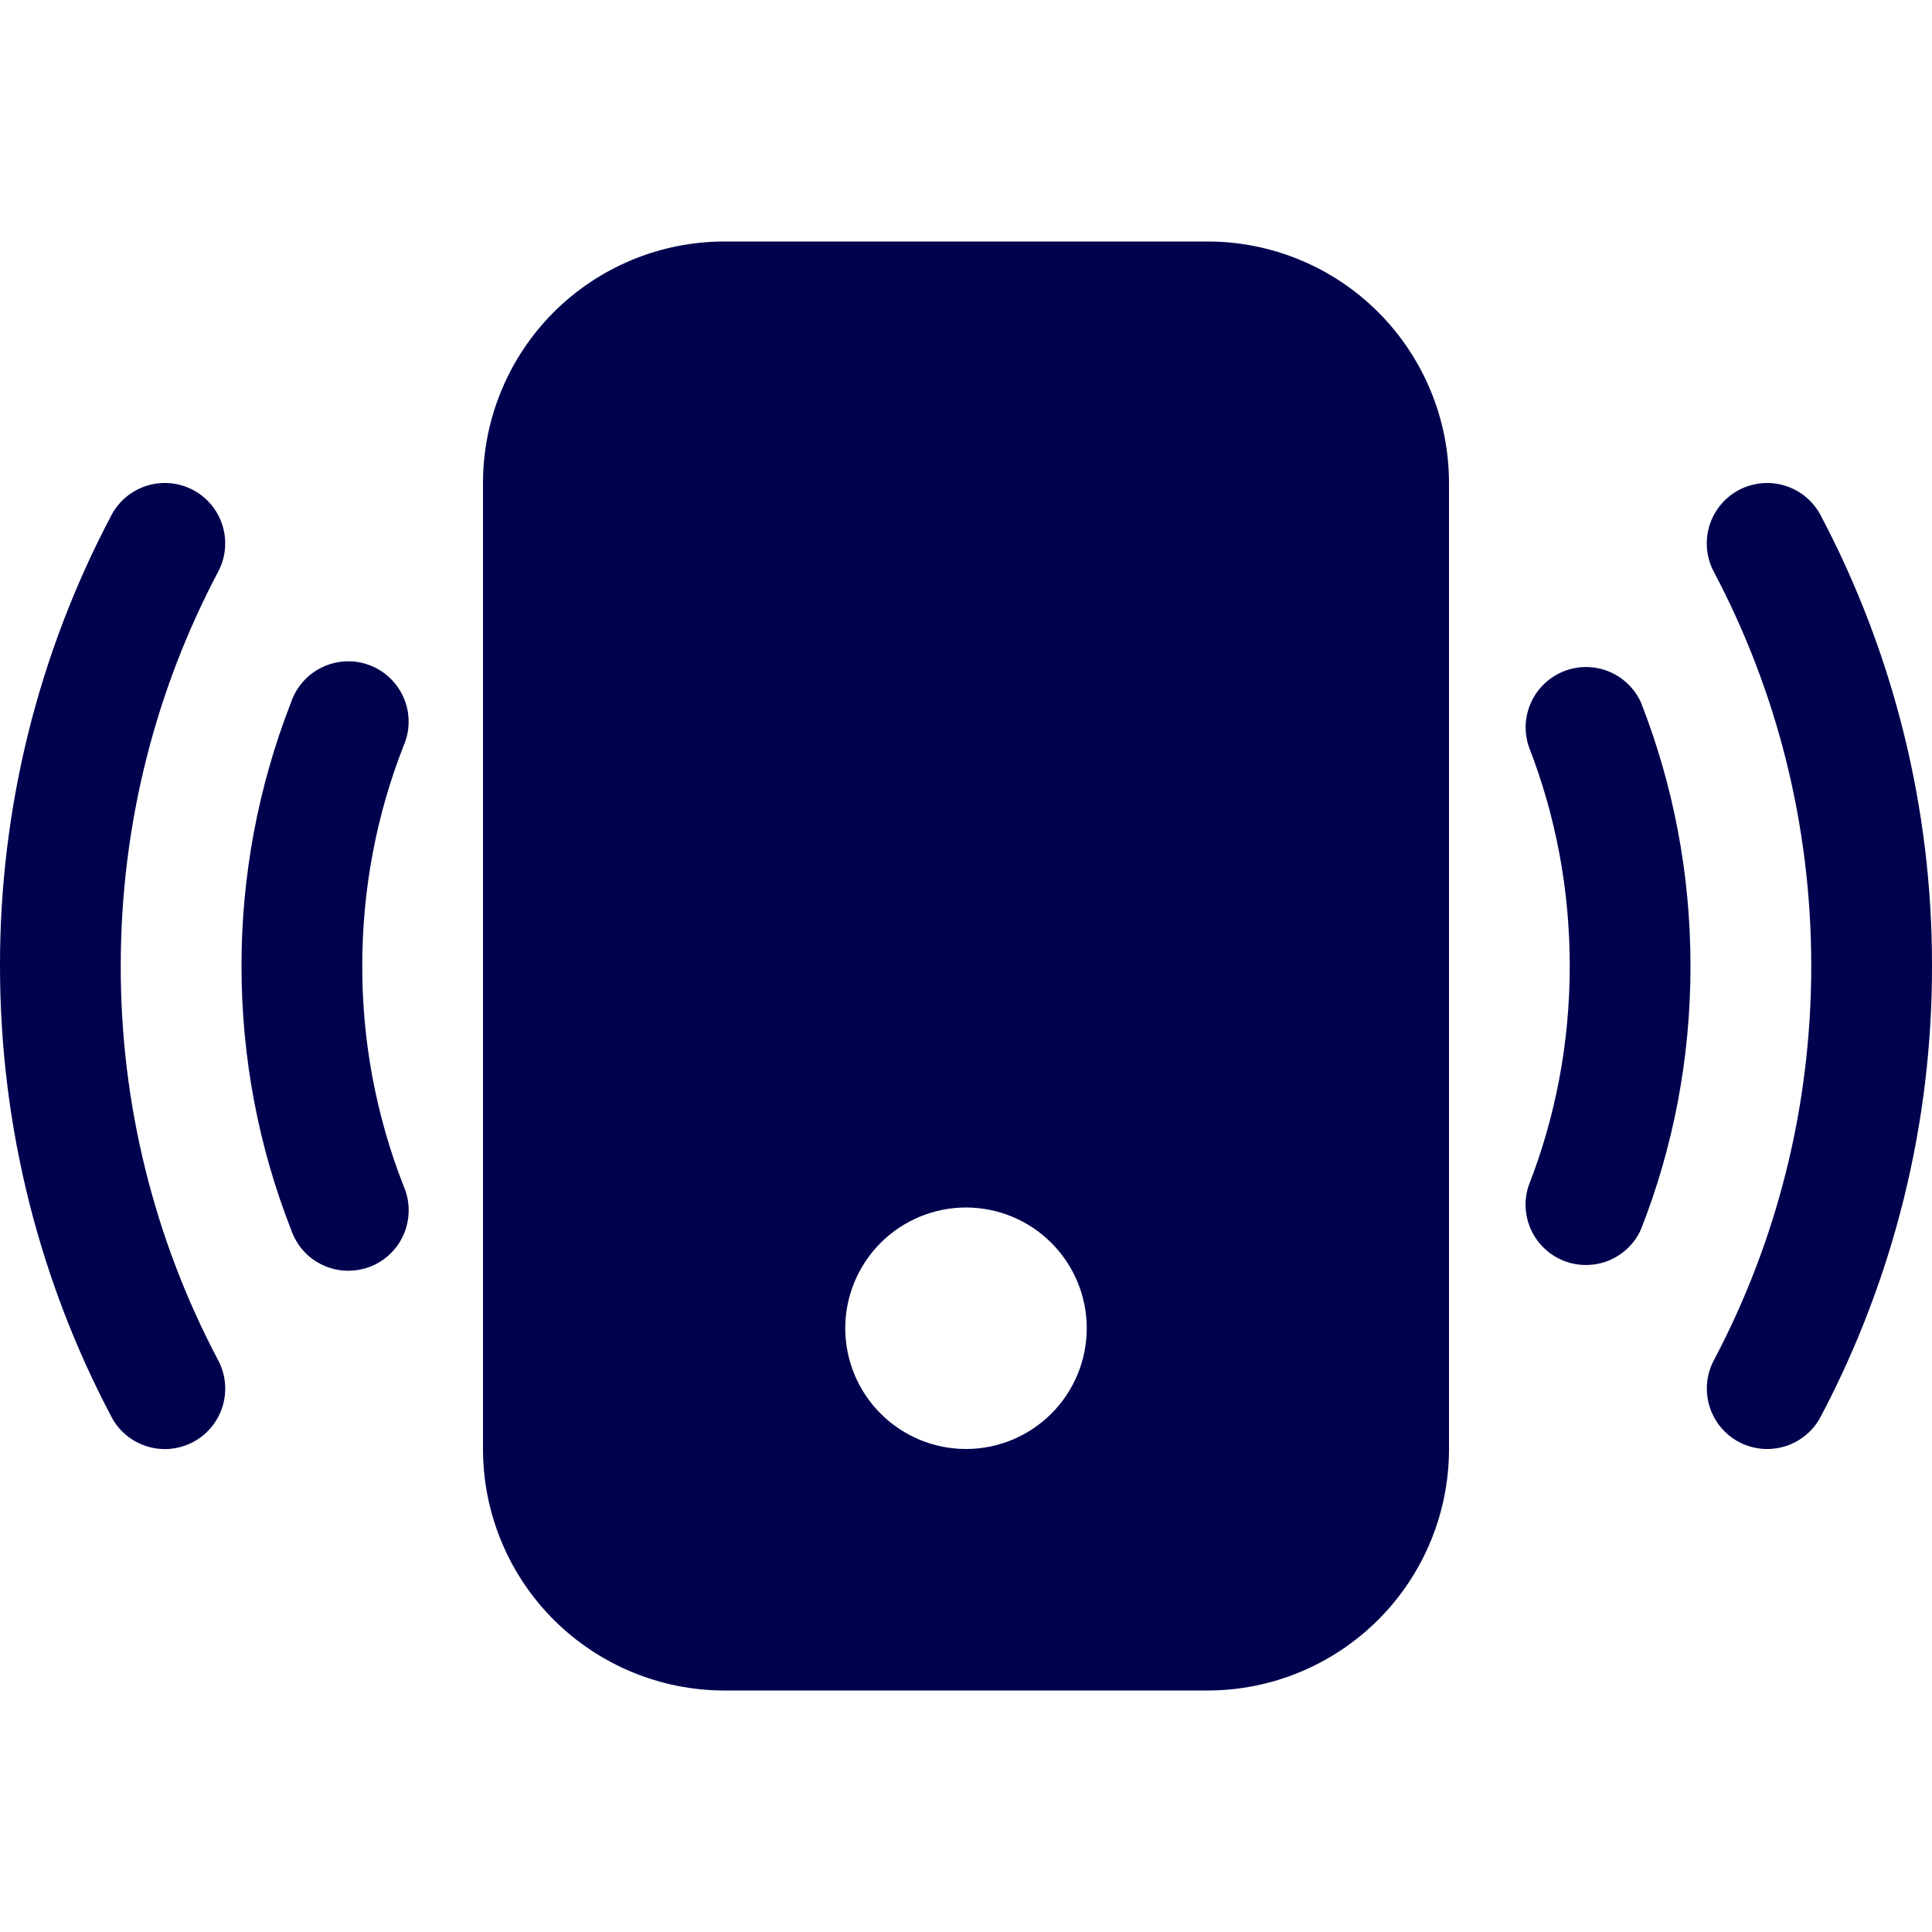 <?xml version="1.0" encoding="utf-8"?>
<!-- Generator: Adobe Illustrator 16.0.0, SVG Export Plug-In . SVG Version: 6.00 Build 0)  -->
<!DOCTYPE svg PUBLIC "-//W3C//DTD SVG 1.1//EN" "http://www.w3.org/Graphics/SVG/1.1/DTD/svg11.dtd">
<svg version="1.1" id="Layer_1" xmlns="http://www.w3.org/2000/svg" xmlns:xlink="http://www.w3.org/1999/xlink" x="0px" y="0px"
	 width="32px" height="32px" viewBox="0 0 32 32" enable-background="new 0 0 32 32" xml:space="preserve">
<path fill="#00024E" d="M8,8c0-1.061,0.421-2.078,1.171-2.829C9.922,4.421,10.939,4,12,4h8c1.061,0,2.078,0.421,2.828,1.171
	C23.578,5.922,24,6.939,24,8v16c0,1.061-0.422,2.078-1.172,2.828S21.061,28,20,28h-8c-1.061,0-2.078-0.422-2.829-1.172
	C8.421,26.078,8,25.061,8,24V8z M18,22c0-0.53-0.211-1.039-0.586-1.414S16.53,20,16,20s-1.039,0.211-1.414,0.586S14,21.47,14,22
	s0.211,1.039,0.586,1.414S15.47,24,16,24s1.039-0.211,1.414-0.586S18,22.53,18,22z M3.614,9.468c0.124-0.234,0.15-0.508,0.072-0.762
	C3.608,8.452,3.433,8.24,3.198,8.116c-0.235-0.125-0.509-0.15-0.762-0.072C2.182,8.122,1.97,8.297,1.846,8.532
	C0.63,10.833-0.004,13.397,0,16c0,2.693,0.668,5.236,1.846,7.468c0.061,0.116,0.145,0.22,0.246,0.303
	c0.101,0.084,0.218,0.147,0.344,0.186s0.257,0.052,0.388,0.04c0.131-0.013,0.258-0.051,0.374-0.112
	c0.116-0.062,0.219-0.146,0.302-0.246c0.084-0.101,0.147-0.218,0.186-0.344s0.052-0.257,0.04-0.388
	c-0.012-0.131-0.05-0.258-0.111-0.374C2.55,20.52,1.996,18.276,2,16C2,13.64,2.584,11.416,3.614,9.468z M30.154,8.532
	c-0.125-0.235-0.336-0.41-0.59-0.488s-0.527-0.052-0.763,0.072c-0.234,0.124-0.409,0.336-0.487,0.59
	c-0.078,0.253-0.053,0.527,0.071,0.762C29.416,11.416,30,13.638,30,16c0,2.359-0.584,4.584-1.614,6.532
	c-0.124,0.234-0.149,0.509-0.071,0.762c0.078,0.254,0.253,0.466,0.487,0.59c0.235,0.124,0.509,0.15,0.763,0.072
	s0.465-0.254,0.59-0.488C31.37,21.167,32.004,18.603,32,16C32.004,13.397,31.37,10.833,30.154,8.532z M6.68,12.364
	c0.056-0.124,0.086-0.258,0.088-0.393c0.002-0.136-0.022-0.271-0.074-0.396s-0.127-0.239-0.224-0.334
	c-0.096-0.095-0.211-0.17-0.337-0.219c-0.126-0.05-0.262-0.073-0.397-0.068c-0.136,0.004-0.269,0.036-0.392,0.094
	c-0.123,0.058-0.233,0.139-0.323,0.241c-0.09,0.101-0.159,0.22-0.202,0.348C4.277,13.027,3.999,14.507,4,16
	c0,1.538,0.29,3.01,0.82,4.364c0.043,0.128,0.112,0.247,0.202,0.349c0.09,0.102,0.2,0.183,0.323,0.24
	c0.123,0.058,0.256,0.09,0.392,0.094c0.135,0.004,0.271-0.019,0.397-0.068c0.126-0.049,0.241-0.124,0.337-0.219
	c0.097-0.096,0.173-0.209,0.224-0.335s0.076-0.261,0.074-0.396c-0.002-0.137-0.033-0.27-0.088-0.394C6.229,18.477,5.998,17.244,6,16
	C6,14.716,6.24,13.49,6.68,12.364z M27.18,11.636c-0.105-0.233-0.297-0.417-0.533-0.514c-0.238-0.097-0.504-0.099-0.742-0.005
	s-0.433,0.275-0.541,0.507c-0.109,0.232-0.125,0.497-0.043,0.741C25.76,13.49,26,14.716,26,16s-0.24,2.51-0.68,3.636
	c-0.082,0.243-0.066,0.509,0.043,0.741c0.108,0.232,0.303,0.413,0.541,0.507c0.238,0.093,0.504,0.091,0.742-0.005
	c0.236-0.098,0.428-0.281,0.533-0.515C27.712,19.01,28,17.538,28,16S27.71,12.99,27.18,11.636z"/>
</svg>
